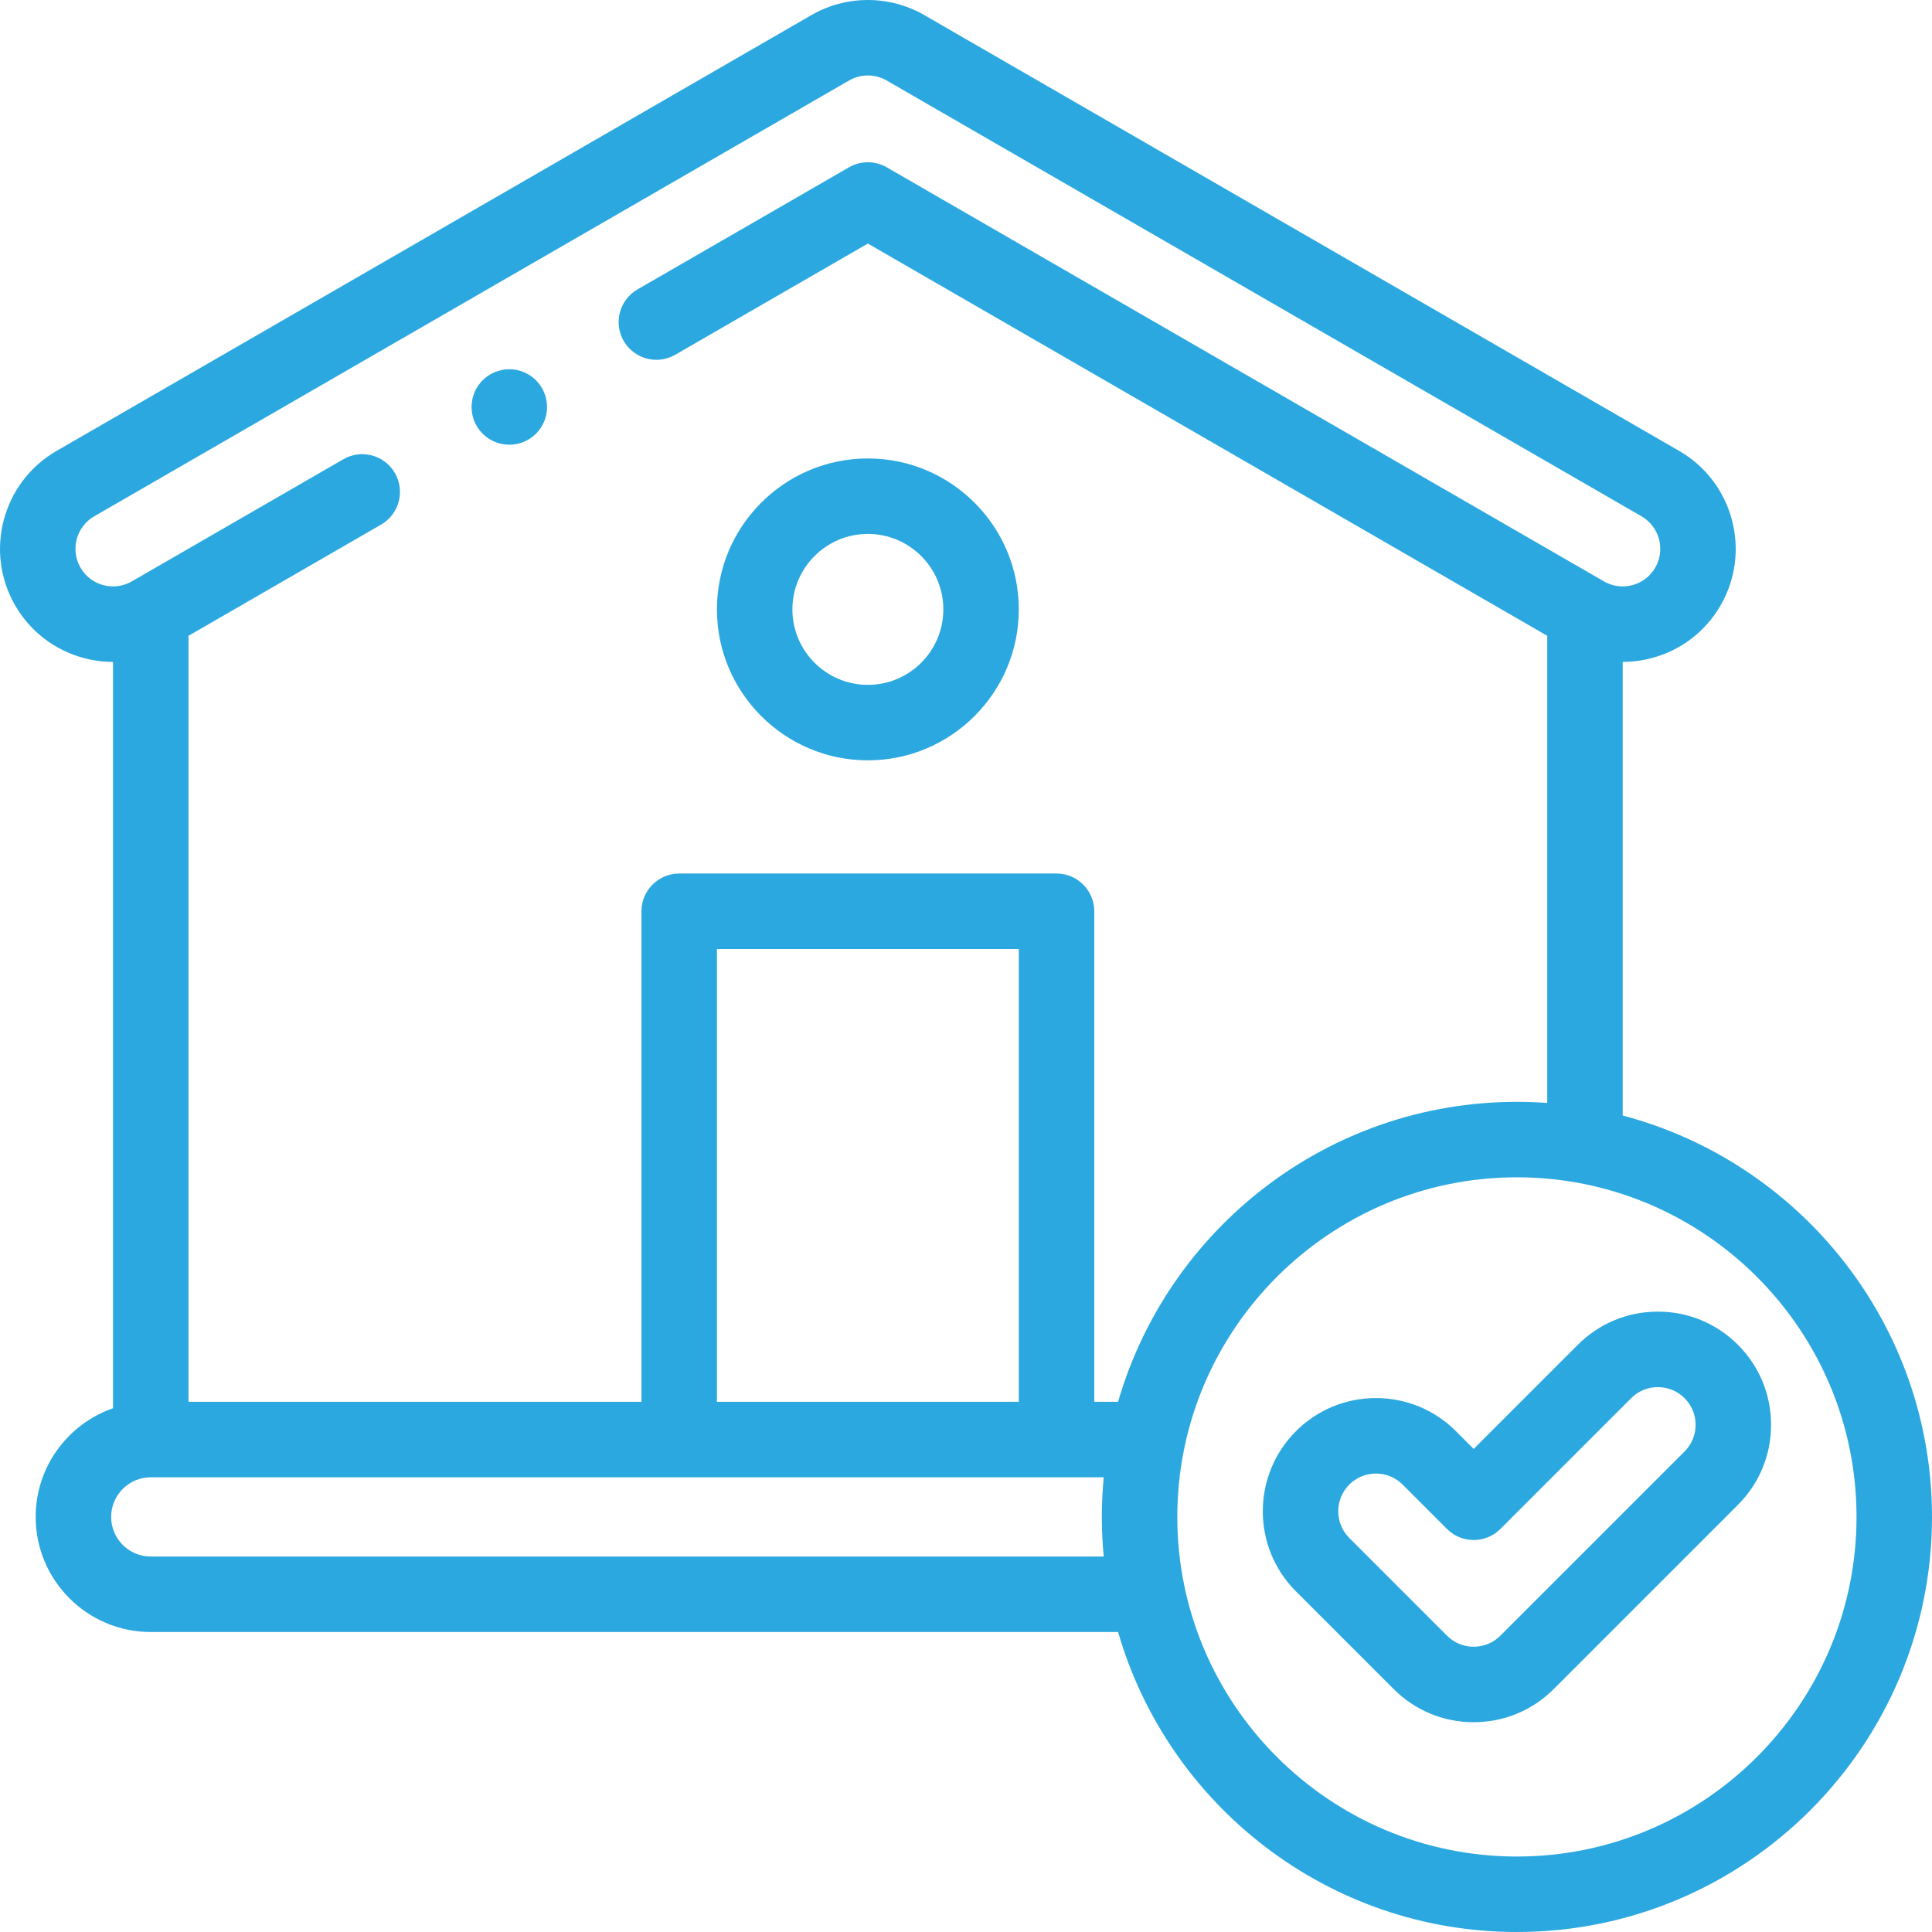 <svg xmlns="http://www.w3.org/2000/svg" xmlns:xlink="http://www.w3.org/1999/xlink" xmlns:svgjs="http://svgjs.com/svgjs" width="512" height="512" x="0" y="0" viewBox="0 0 511.995 511.995" style="enable-background:new 0 0 512 512" xml:space="preserve" class=""><g><style type="text/css" id="dark-mode-custom-style"></style><g xmlns="http://www.w3.org/2000/svg"><path d="m430.029 295.621v-120.214c2.573-.004 5.163-.335 7.716-1.015 7.732-2.06 14.199-7.008 18.209-13.933 8.279-14.293 3.385-32.658-10.92-40.943l-199.755-115.328c-9.323-5.524-20.927-5.587-30.289-.165l-200.052 115.5c-14.294 8.279-19.187 26.643-10.909 40.937 4.01 6.924 10.477 11.873 18.209 13.933 2.553.68 5.143 1.017 7.715 1.021v197.774c-11.92 4.15-20.5 15.492-20.5 28.808 0 16.818 13.682 30.5 30.5 30.5h256.347c13.255 45.864 55.619 79.5 105.694 79.5 60.654 0 110-49.346 110-110 0-50.969-34.846-93.947-81.965-106.375zm-408.693-145.185c-2.751-4.751-1.125-10.854 3.614-13.599l200.052-115.5c3.124-1.809 6.996-1.783 10.105.071.04.023.08.047.12.07l199.795 115.352c4.75 2.751 6.377 8.855 3.625 13.606-1.333 2.301-3.482 3.945-6.052 4.63-2.57.684-5.252.327-7.566-1.012l-190.037-109.718c-3.094-1.786-6.906-1.786-10 0l-56.047 32.359c-4.783 2.761-6.422 8.877-3.66 13.66 2.761 4.783 8.876 6.421 13.66 3.66l51.047-29.472 180.038 103.945v123.802c-2.654-.193-5.333-.295-8.036-.295-50.075 0-92.439 33.636-105.694 79.5h-6.308v-130c0-5.523-4.477-10-10-10h-100.001c-5.523 0-10 4.477-10 10v130h-120.037v-203.007l51.04-29.468c4.783-2.761 6.422-8.877 3.66-13.66-2.761-4.784-8.877-6.422-13.66-3.66l-56.052 32.361c-2.301 1.333-4.982 1.69-7.554 1.005-2.57-.684-4.719-2.328-6.052-4.63zm248.656 221.059h-80.001v-120h80.001zm-230.038 41c-5.79 0-10.5-4.71-10.5-10.5s4.71-10.5 10.5-10.5h252.544c-.329 3.457-.504 6.958-.504 10.5s.175 7.043.504 10.5zm362.04 79.5c-49.626 0-90-40.374-90-90s40.374-90 90-90 90 40.374 90 90-40.374 90-90 90z" fill="#2ca8e0" data-original="#000000" style="" class=""></path><path d="m229.992 201.493c22.056 0 40-17.944 40-40s-17.944-40-40-40-40 17.944-40 40 17.944 40 40 40zm0-60c11.028 0 20 8.972 20 20s-8.972 20-20 20-20-8.972-20-20 8.972-20 20-20z" fill="#2ca8e0" data-original="#000000" style="" class=""></path><path d="m134.973 117.855c5.523 0 10-4.477 10-10s-4.477-10-10-10h-.007c-5.523 0-9.996 4.477-9.996 10s4.48 10 10.003 10z" fill="#2ca8e0" data-original="#000000" style="" class=""></path><path d="m460.562 356.377c-5.666-5.666-13.199-8.786-21.212-8.786s-15.546 3.121-21.212 8.786l-27.6 27.6-4.69-4.69c-5.666-5.666-13.199-8.786-21.212-8.786s-15.546 3.121-21.212 8.787c-11.695 11.696-11.695 30.727 0 42.423l25.902 25.902c5.666 5.666 13.199 8.786 21.212 8.786s15.546-3.121 21.212-8.786l48.812-48.812c5.666-5.666 8.786-13.199 8.786-21.212s-3.12-15.546-8.786-21.212zm-14.143 28.281-48.812 48.812c-1.888 1.888-4.398 2.928-7.069 2.928-2.67 0-5.181-1.04-7.069-2.928l-25.902-25.902c-3.898-3.898-3.898-10.241 0-14.139 1.888-1.889 4.399-2.928 7.07-2.928 2.67 0 5.181 1.04 7.069 2.928l11.761 11.761c3.905 3.905 10.237 3.905 14.143 0l34.671-34.671c3.897-3.898 10.24-3.899 14.139 0 1.888 1.888 2.928 4.398 2.928 7.069 0 2.672-1.04 5.182-2.929 7.07z" fill="#2ca8e0" data-original="#000000" style="" class=""></path></g></g></svg>